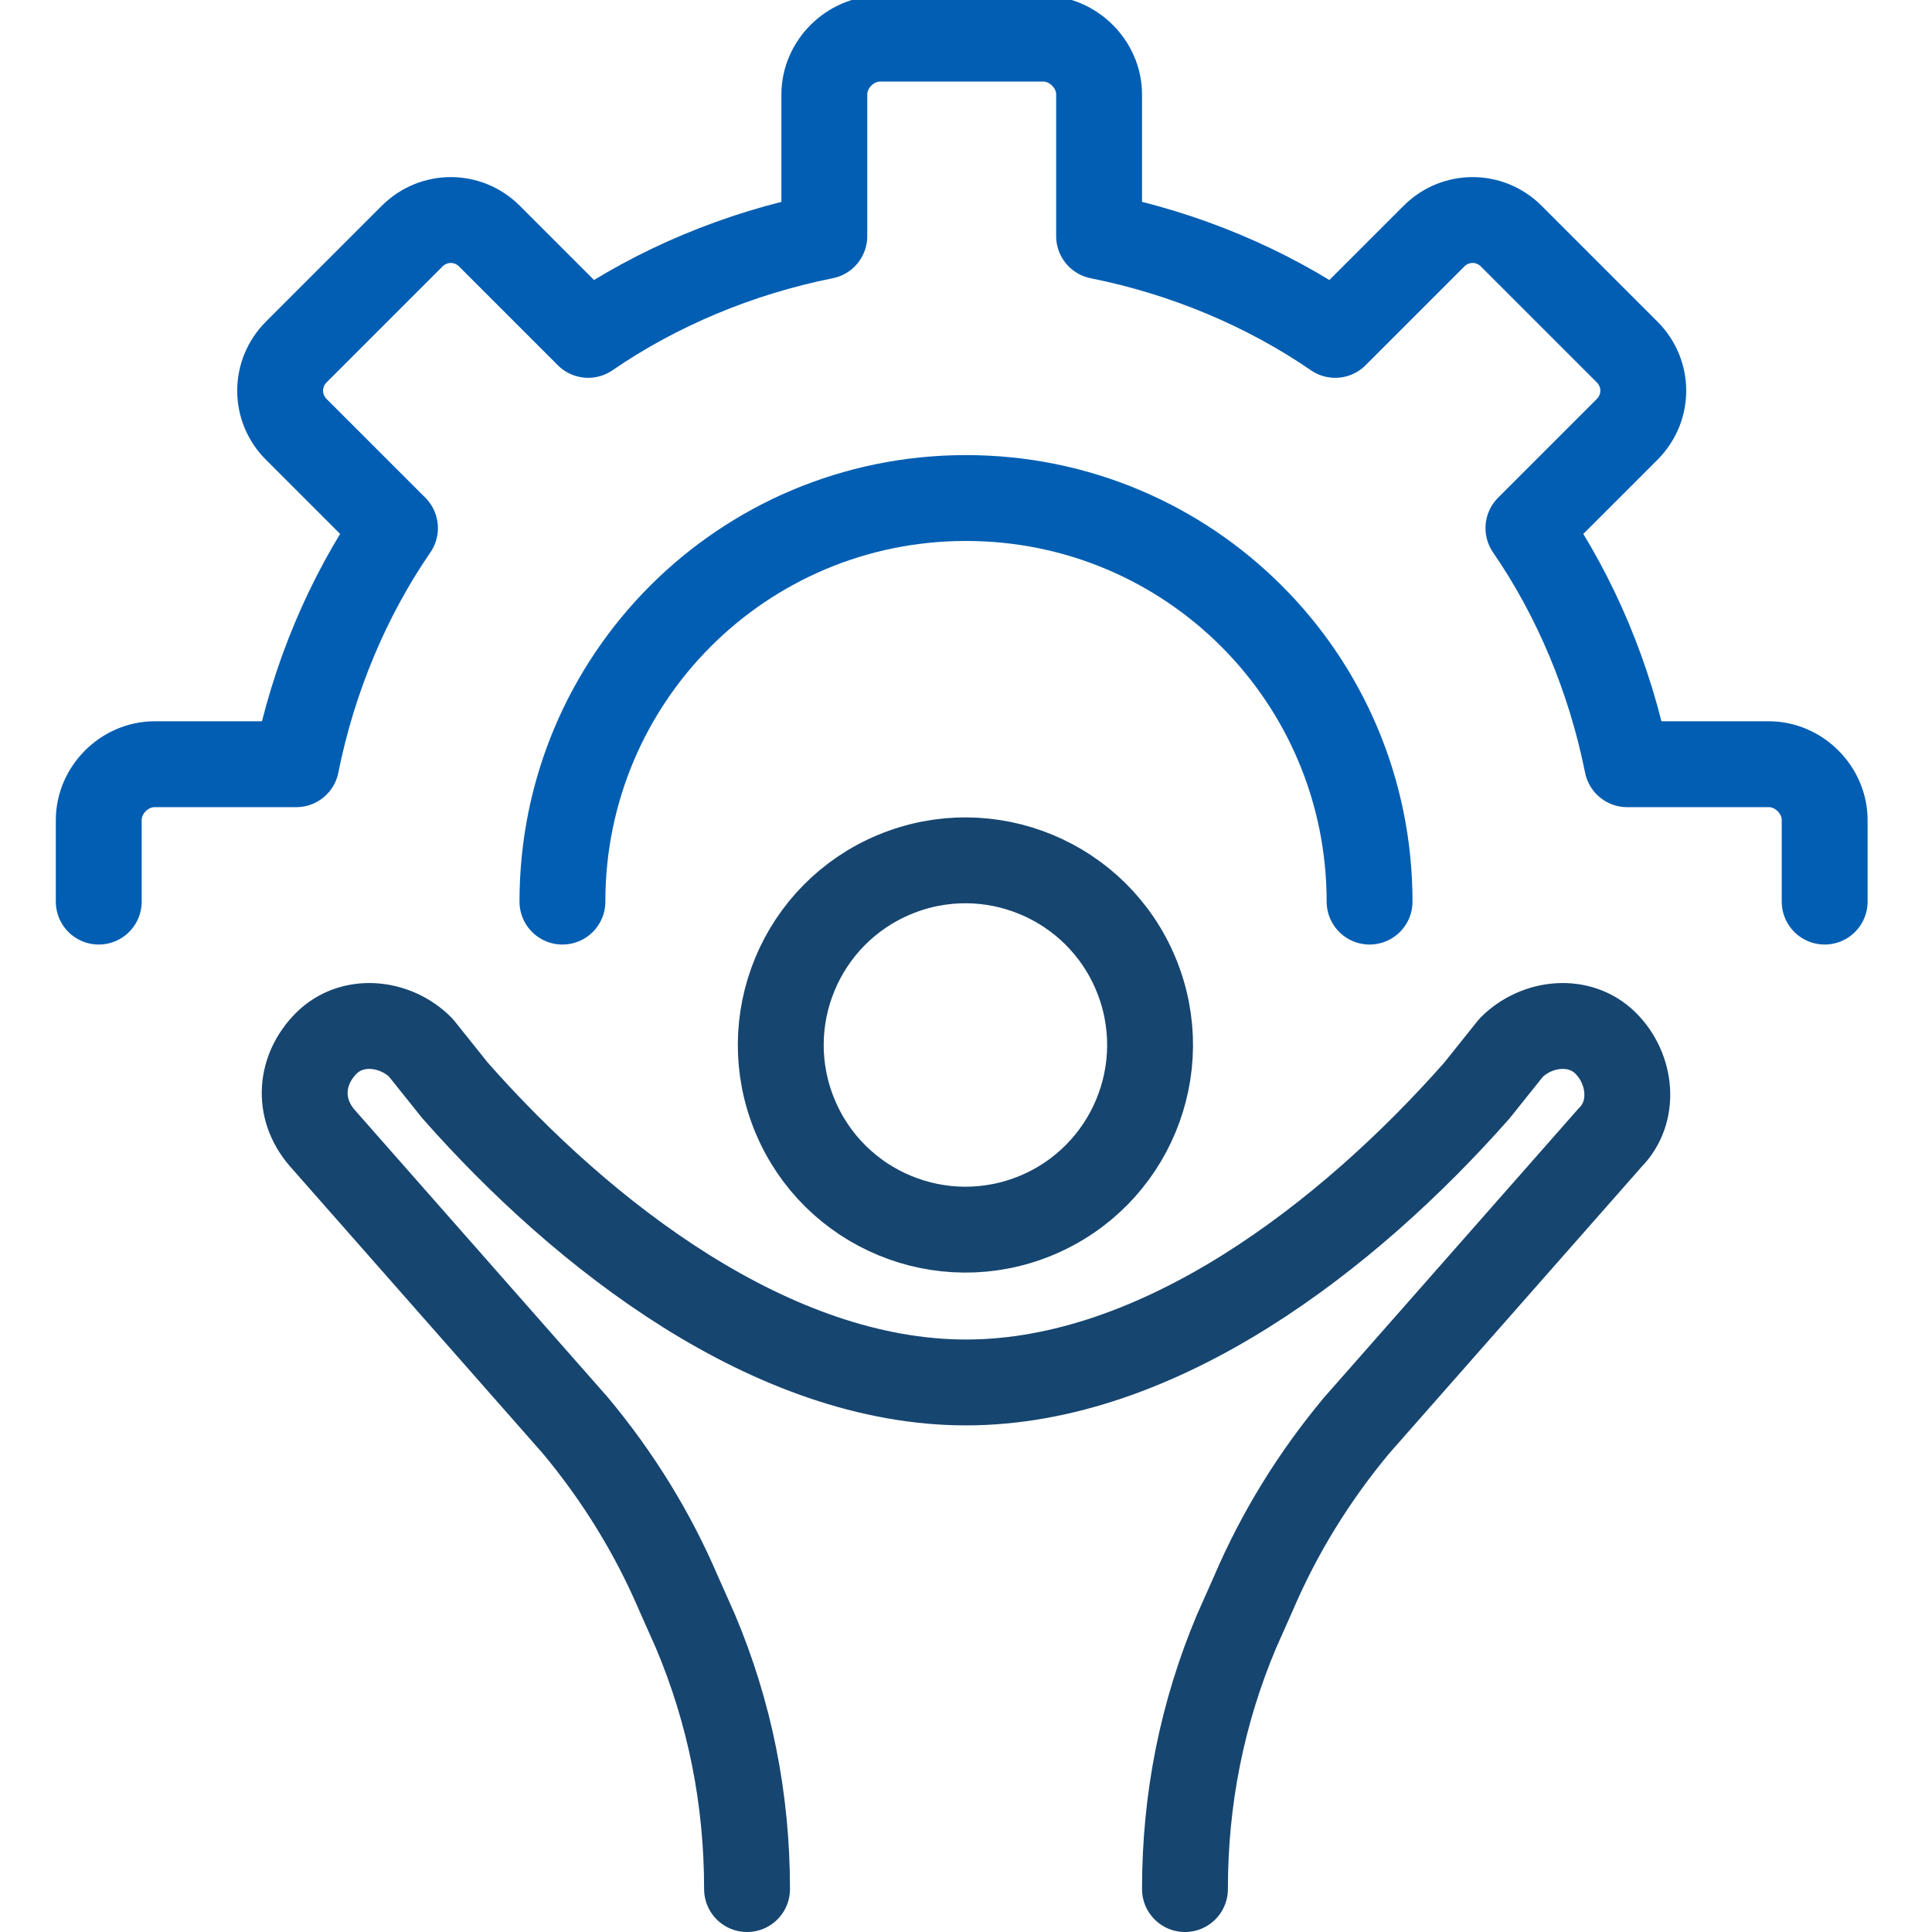 <?xml version="1.0" encoding="UTF-8"?>
<svg xmlns="http://www.w3.org/2000/svg" version="1.1" viewBox="0 0 45 45">
  <defs>
    <style>
      .cls-1 {
        stroke: #164570;
      }

      .cls-1, .cls-2 {
        fill: none;
        stroke-linecap: round;
        stroke-linejoin: round;
        stroke-width: 2px;
      }

      .cls-2 {
        stroke: #025eb2;
      }
    </style>
  </defs>
  <!-- Generator: Adobe Illustrator 28.7.0, SVG Export Plug-In . SVG Version: 1.2.0 Build 136)  -->
  <g>
    <g id="Layer_1">
      <g id="_x34_-_Unlock_Employee_Potential">
        <g>
          <circle class="cls-1" cx="22.5" cy="24.3" r="4.3" transform="translate(-7.6 10.5) rotate(-22.5)"/>
          <path class="cls-1" d="M27.6,44c0-2.1.4-4.1,1.2-6l.4-.9c.6-1.4,1.4-2.7,2.4-3.9l5.9-6.7c.6-.6.5-1.6-.1-2.2h0c-.6-.6-1.6-.5-2.2.1l-.8,1c-3,3.4-7.4,6.8-11.9,6.8,0,0,0,0,0,0h0,0,0s0,0,0,0c-4.5,0-8.9-3.4-11.9-6.8l-.8-1c-.6-.6-1.6-.7-2.2-.1h0c-.6.6-.7,1.5-.1,2.2l5.9,6.7c1,1.2,1.8,2.5,2.4,3.9l.4.9c.8,1.9,1.2,3.9,1.2,6"/>
        </g>
        <g id="Preferences">
          <path class="cls-2" d="M31.9,21c0-5.2-4.2-9.4-9.4-9.4s-9.4,4.2-9.4,9.4"/>
          <path class="cls-2" d="M42.5,21v-1.9c0-.7-.6-1.3-1.3-1.3h-3.3c-.4-2-1.2-3.9-2.3-5.5l2.3-2.3c.5-.5.5-1.3,0-1.8l-2.7-2.7c-.5-.5-1.3-.5-1.8,0l-2.3,2.3c-1.6-1.1-3.5-1.9-5.5-2.3v-3.3c0-.7-.6-1.3-1.3-1.3h-3.8c-.7,0-1.3.6-1.3,1.3v3.3c-2,.4-3.9,1.2-5.5,2.3l-2.3-2.3c-.5-.5-1.3-.5-1.8,0l-2.7,2.7c-.5.5-.5,1.3,0,1.8l2.3,2.3c-1.1,1.6-1.9,3.5-2.3,5.5h-3.3c-.7,0-1.3.6-1.3,1.3v1.9"/>
        </g>
      </g>
    </g>
  </g>
</svg>